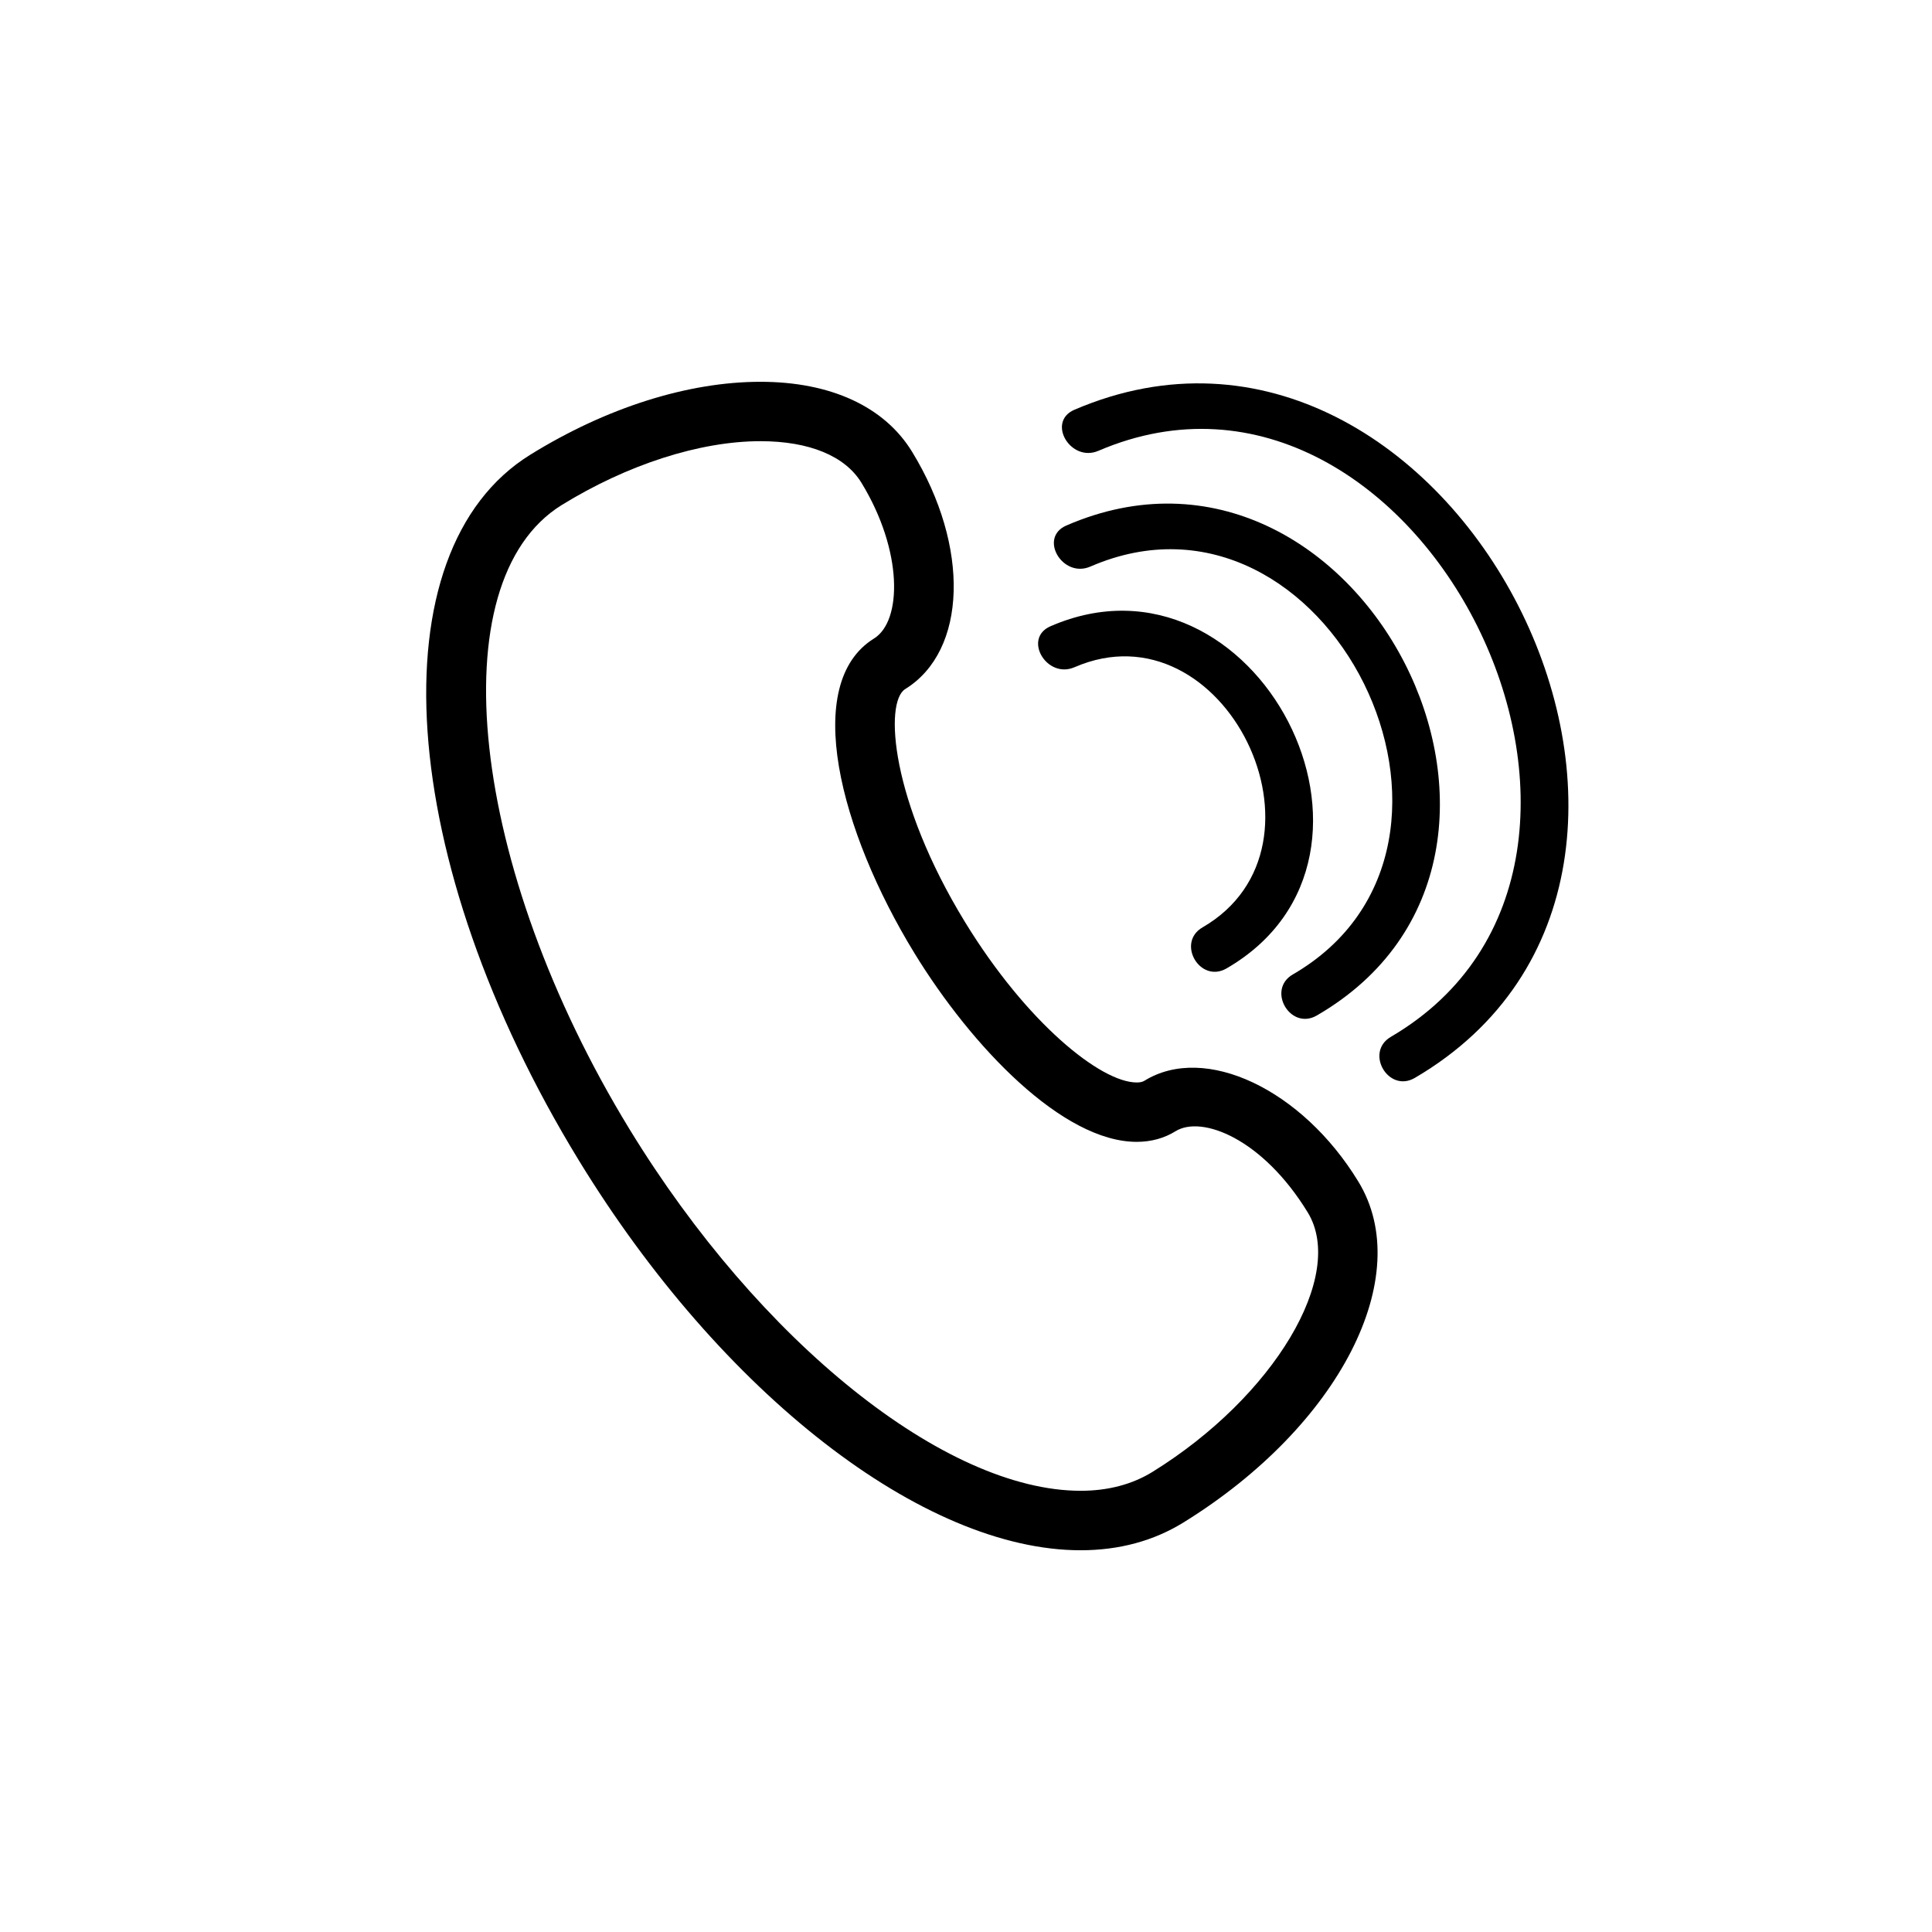 <?xml version="1.0" encoding="UTF-8"?>
<!-- Uploaded to: SVG Repo, www.svgrepo.com, Generator: SVG Repo Mixer Tools -->
<svg fill="#000000" width="800px" height="800px" version="1.1" viewBox="144 144 512 512" xmlns="http://www.w3.org/2000/svg">
 <g>
  <path d="m447.28 430.41c-0.488 0.316-1.148 0.457-2.031 0.457-9.574 0-29.223-15.902-45.5-42.492-19.695-32.195-21.445-58.285-15.855-61.766 16.406-10.141 17.207-37.738 1.828-62.867-7.32-11.98-21.586-18.562-40.195-18.562-19.207 0-40.871 6.863-60.977 19.316-41.297 25.551-35.645 107.72 12.863 187.04 37.785 61.781 91.238 103.3 132.96 103.3 10.203 0 19.398-2.488 27.316-7.398 41.297-25.551 61.621-65.242 46.273-90.324-14.879-24.414-40.637-36.633-56.68-26.699zm2.172 103.64c-5.398 3.336-11.809 5.023-19.051 5.023-35.879 0-85.035-39.375-119.53-95.754-42.461-69.449-50.727-145.21-18.043-165.46 17.43-10.754 36.637-16.941 52.711-16.941 12.895 0 22.402 3.906 26.75 11.02 11.004 17.996 10.832 36.637 3.32 41.281-19.176 11.887-9.133 50.918 10.707 83.348 15.242 24.906 39.359 50.035 58.93 50.035 3.824 0 7.305-0.961 10.312-2.832 6.941-4.266 23.035 1.969 35 21.523 10.234 16.734-8.973 48.855-41.109 68.754z"/>
  <path d="m428.76 320.82c39.66-17.223 71.18 47.359 33.93 68.941-7.023 4.062-0.691 14.957 6.359 10.879 51.453-29.805 7.684-114.27-46.633-90.688-7.445 3.219-1.023 14.066 6.344 10.867z"/>
  <path d="m432.95 294.15c62.738-27.238 112.71 73.871 53.672 108.08-7.023 4.062-0.676 14.957 6.359 10.879 73.164-42.398 10.973-163.42-66.395-129.84-7.426 3.227-1.004 14.074 6.363 10.879z"/>
  <path d="m428.73 252.59c-7.445 3.195-1.023 14.043 6.359 10.879 84.953-36.449 157.05 108.73 77.508 155.3-7.008 4.094-0.66 14.988 6.359 10.879 93.727-54.883 9.418-219.8-90.227-177.06z"/>
 </g>
</svg>